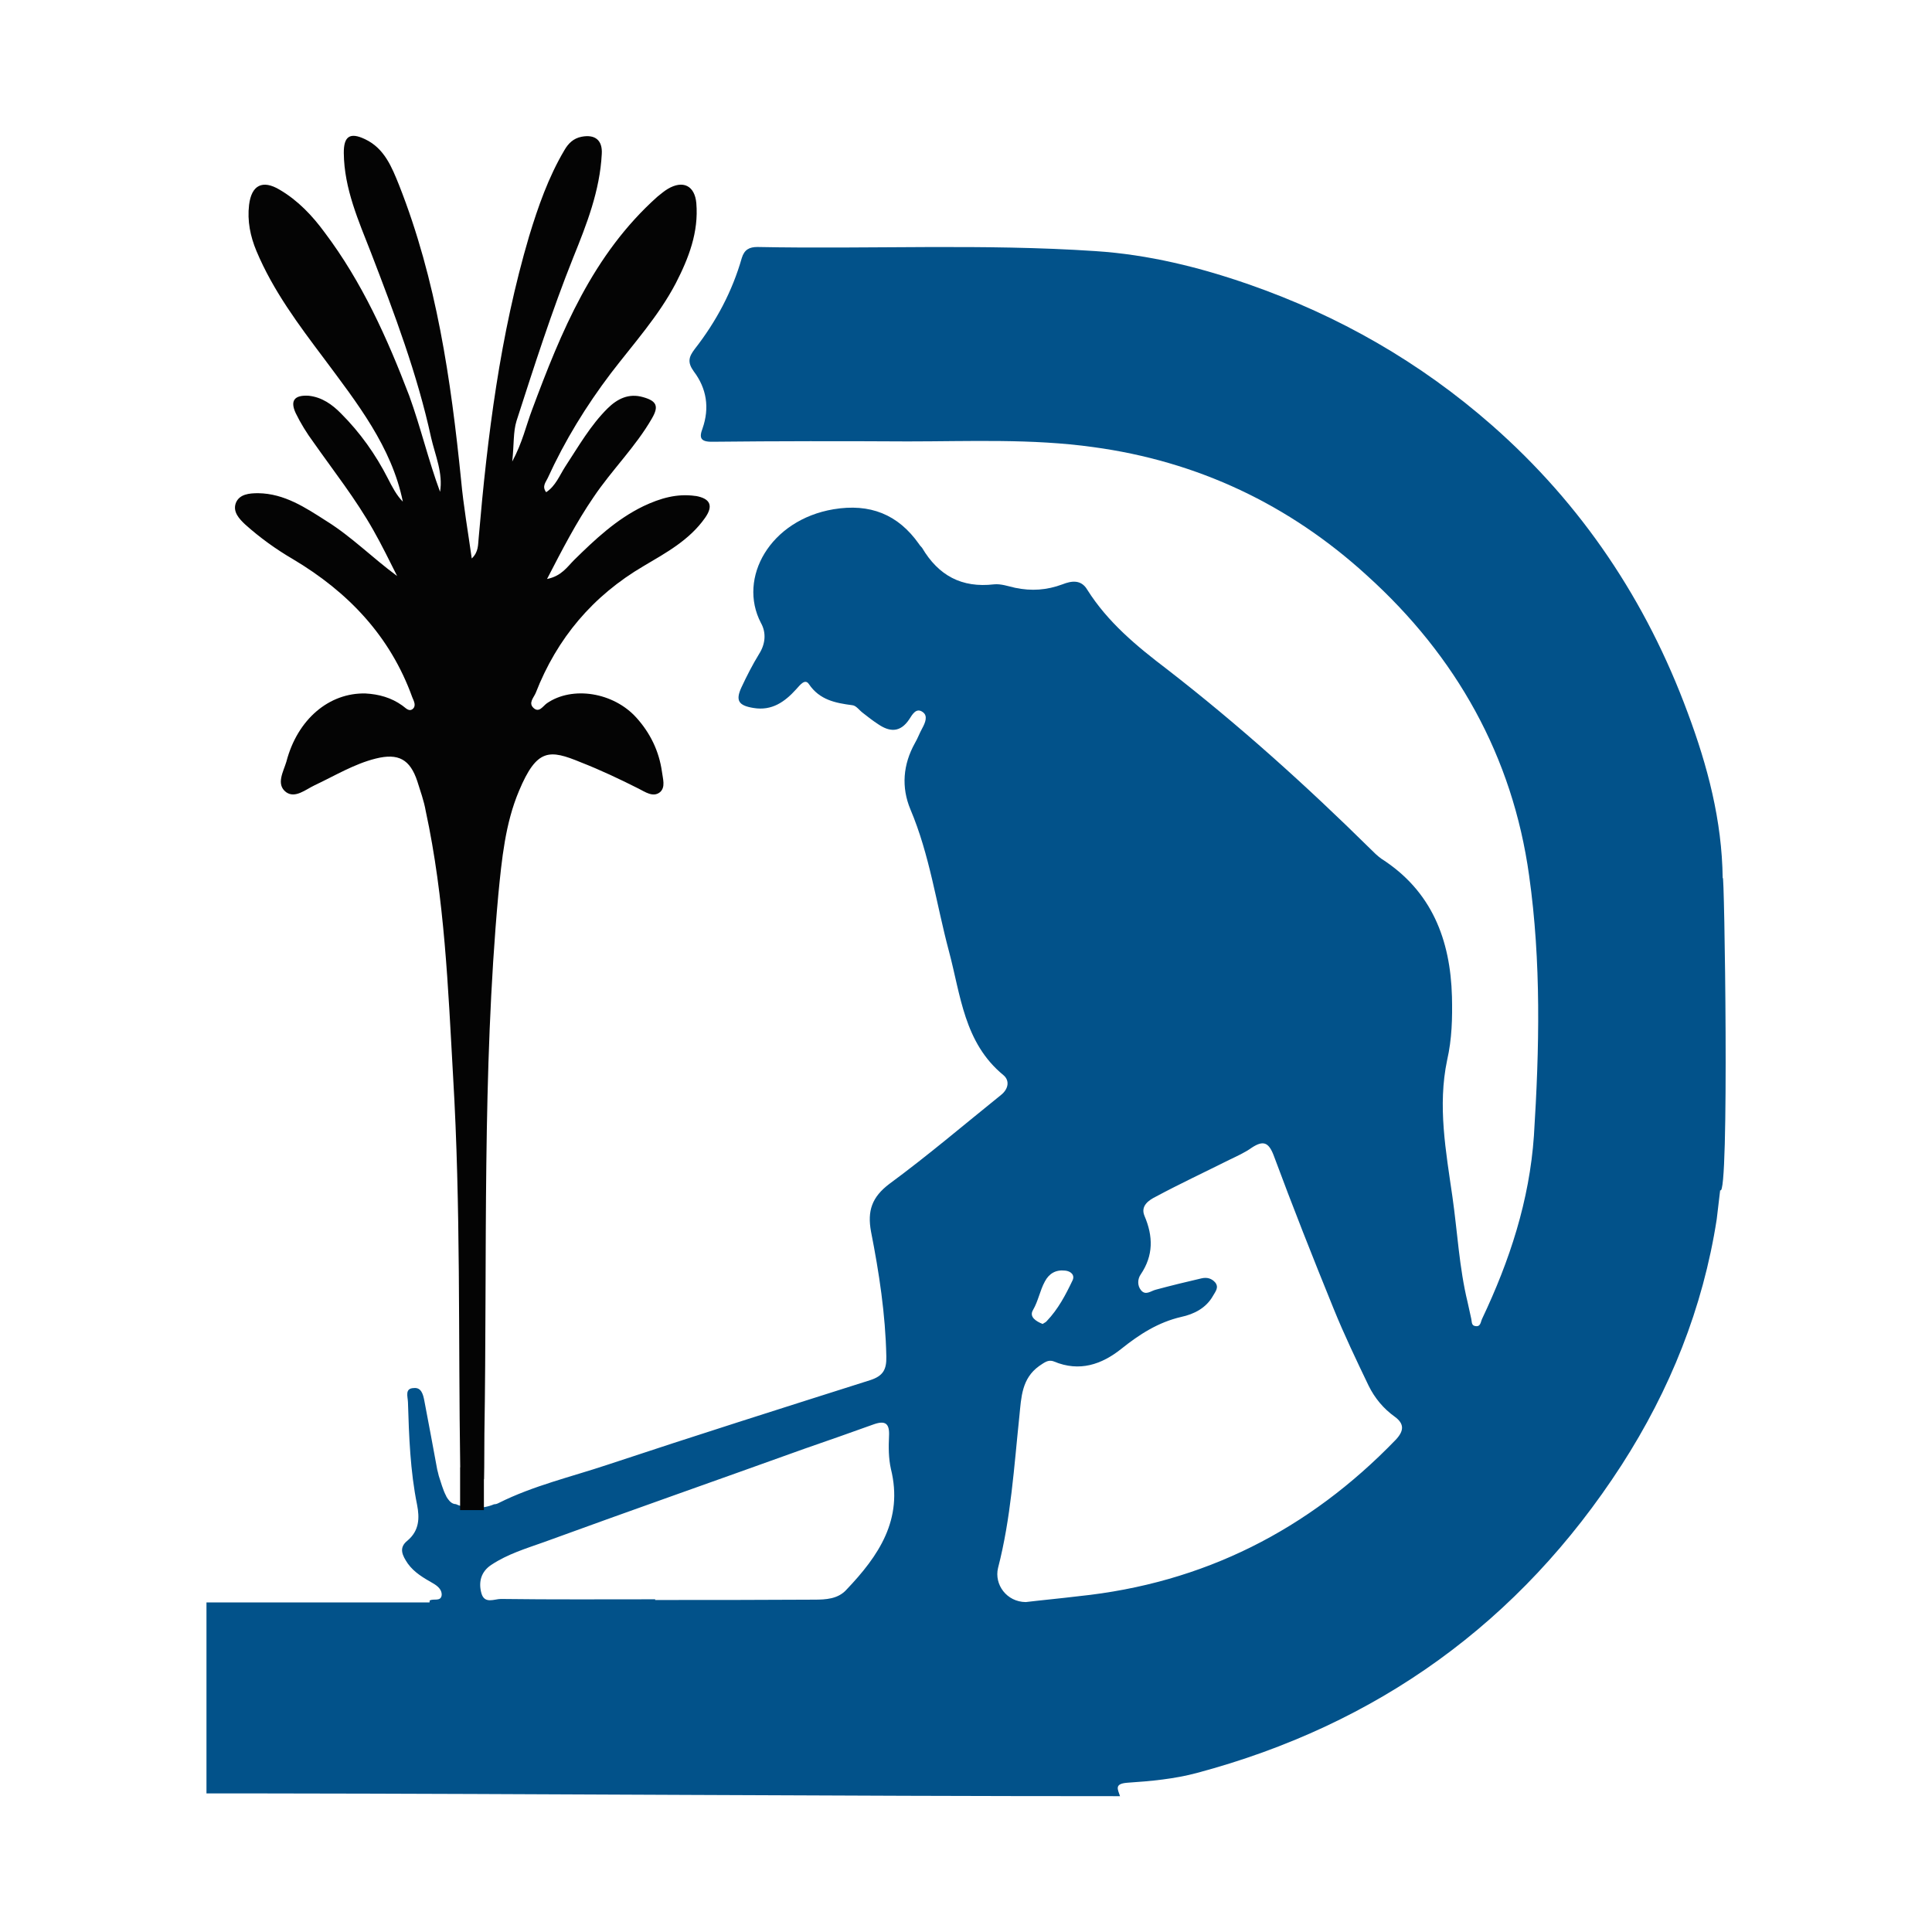 <svg xmlns="http://www.w3.org/2000/svg" id="uuid-e2c0950f-3650-494d-998b-6e441f5d84de" width="1024" height="1024" data-name="Layer 2" viewBox="0 0 1024 1024"><g id="uuid-318a88d4-89c1-4ce3-9e3e-01c318c0f637" data-name="Layer 2"><g stroke-width="0"><g><path fill="#02528a" d="M913.06 465.51c-.36-30.67-8.03-59.6-18.53-87.71-21.91-59.33-56.04-110.44-103.69-152.33-38.15-33.5-81.23-58.14-128.97-74.75-26.2-9.13-53.3-15.79-81.14-17.62-59.69-4.02-119.48-1-179.26-2.19-4.29 0-6.94 1.37-8.31 5.84-5.02 17.62-13.51 33.59-24.83 48.1-3.28 4.29-4.11 7.12-.64 11.96 6.85 9.04 8.49 19.35 4.66 30.3-1.83 4.84-1.19 7.12 5.2 7.03 34.41-.37 69.09-.37 103.5-.18 32.77 0 65.72-1.55 98.39 3.01 55.22 7.48 103.87 30.39 145.12 68.09 47.28 42.72 77.13 95.84 85.89 158.91 6.48 45.82 5.48 91.91 2.56 138.01-2.37 34.32-12.87 66.26-27.47 97.02-.82 1.73-.73 4.38-3.65 3.83-2.19-.27-1.73-2.65-2.19-4.29-.64-2.65-1.19-5.66-1.83-8.31-4.47-18.35-5.39-37.33-8.03-55.77-3.47-24.19-7.94-48.28-2.83-72.56 2.56-11.23 2.83-22.36 2.56-33.68-.82-30.12-10.68-55.95-37.33-73.02-2.19-1.55-4.02-3.38-5.84-5.2-34.23-33.77-69.91-65.9-107.97-95.38-15.97-12.14-31.31-24.83-42.17-42.08-3.29-5.57-8.49-4.66-13.14-2.83-8.31 3.1-16.43 3.65-25.1 1.83-3.65-.82-7.49-2.19-11.14-1.83-17.16 2.01-29.48-4.66-38.15-19.35-.46-.64-1.19-1.19-1.64-2.01-11.14-15.79-26.01-21.63-45.27-18.44-33.68 5.66-50.93 36.42-38.52 60.24 2.83 5.02 2.56 10.95-1 16.52-3.47 5.66-6.48 11.59-9.31 17.62-3.29 7.12-1.46 9.68 6.39 10.95 9.77 1.64 16.61-3.28 22.64-9.95 2.01-2.19 4.66-5.84 6.75-2.65 5.66 8.31 13.87 9.95 23 11.14 2.01.18 3.65 2.65 5.48 4.02 2.65 2.1 5.48 4.29 8.31 6.12 6.21 4.2 11.68 4.29 16.34-2.65 1.55-2.37 3.65-6.48 7.21-3.83 2.83 2.01 1.28 5.66-.36 8.67-1.37 2.46-2.37 5.29-3.83 7.76-6.3 11.32-7.3 23.37-2.37 35.14 10.22 24.19 13.69 49.93 20.35 74.94 6.3 23.46 8.03 48.74 28.94 65.9 3.38 2.83 2.74 7.3-1.28 10.5-19.62 15.79-38.79 32.13-59.14 47.1-9.31 7.03-11.77 14.33-9.77 25.28 4.29 21.81 7.67 43.81 8.12 66.26.18 7.03-1.83 10.31-8.49 12.5-46.64 14.79-93.01 29.48-139.46 44.91-19.17 6.39-39.16 11.04-57.41 20.17-.82.46-1.73.73-2.56.73-2.74 1.19-6.21 1.92-10.04 1.92s-7.48-.73-10.22-2.01c-.09.09-.18 0-.18 0-1.64-.09-2.92-1.19-4.02-2.74-.37-.46-.64-1-.91-1.46 0 0 .09 0 0-.09-1.73-3.19-2.83-7.48-3.92-10.68-.27-1-.46-2.1-.82-3.29-2.28-12.14-4.47-24.46-6.85-36.6-.64-3.38-1.64-7.03-5.48-6.66-5.02.09-3.29 4.47-3.19 7.49.55 18.07 1.19 36.42 4.84 54.4 1.37 7.03 1.19 13.69-5.11 18.99-4.84 3.83-2.65 7.94.18 12.14 3.47 4.84 8.49 7.67 13.42 10.5 2.37 1.37 4.66 3.29 4.56 6.11-.37 3.83-4.38 1.73-6.39 3.01 0 .37 0 .82-.09 1h-118.2v101.22h28.11c151.97.18 304.12 1.46 456.09 1.46-1.19-3.65-3.19-6.57 3.83-7.12 12.5-.82 25.1-2.01 36.97-5.2 95.65-25.56 171.14-79.86 224.99-163.11 25.65-39.79 43.17-83.24 50.47-130.34.64-5.11 1.19-10.31 1.83-15.43 5.02 5.93 2.19-173.51 1.37-165.29ZM547.51 694.34c2.83-4.84 3.65-10.31 6.3-15.15 2.19-4.11 5.66-6.3 10.68-5.75 3.01.27 5.29 2.28 4.02 5.11-3.74 7.85-7.67 15.33-13.69 21.63-.46.64-1.46 1-2.19 1.55-3.47-1.37-7.3-3.74-5.11-7.39Zm-98.94 148.31c-4.47 4.84-10.77 5.2-16.98 5.2-28.11.18-56.22.18-84.34.18v-.37c-27.29 0-54.58.18-81.78-.18-3.47 0-8.67 2.83-10.31-3.01-1.64-5.93-.27-11.5 5.38-15.15 8.58-5.66 18.25-8.58 27.75-11.96 46-16.79 92.1-32.95 138.01-49.47 12.32-4.29 24.46-8.49 36.78-12.96 6.21-2.19 8.49-.46 8.12 6.3-.27 5.66-.27 11.68 1 17.34 6.66 26.83-6.48 46.09-23.64 64.07Zm291.16-79.5c-46.09 47.74-101.86 76.03-168.13 82.88-9.77 1.19-19.62 2.1-27.93 3.1-10.13-.09-16.79-9.31-14.69-18.07 6.85-26.47 8.49-53.67 11.32-80.59 1-9.86 1.19-19.81 10.5-26.47 2.56-1.64 4.66-3.65 7.85-2.37 13.51 5.66 25.28 1.55 35.6-6.66 9.68-7.76 19.63-14.15 31.85-16.98 6.75-1.46 13.14-4.66 16.8-11.14 1.28-2.28 3.29-4.47 1.19-7.12-1.92-2.19-4.38-2.83-7.21-2.19-7.94 1.83-16.15 3.83-24.28 6.02-2.65.64-5.38 3.29-7.85.27-2.01-2.46-1.83-5.93-.18-8.31 6.85-10.13 6.66-20.26 2.01-31.13-2.19-5.29 2.37-8.31 6.02-10.13 12.78-6.85 25.83-12.96 38.79-19.44 4.11-2.01 8.31-3.83 12.14-6.57 6.02-3.92 8.85-2.83 11.5 4.02 10.13 27.29 20.81 54.31 31.76 81.23 5.66 13.97 12.14 27.47 18.62 40.98 3.19 6.48 7.85 12.14 13.87 16.43 5.11 3.74 4.93 7.48.46 12.23Z"/><path fill="#040404" d="M368.71 262.89c-9.86-1.46-18.8 1.19-27.66 5.38-14.33 6.94-25.65 17.62-36.78 28.57-3.65 3.65-6.66 8.49-14.33 10.04 8.21-15.88 15.52-30.03 24.64-43.35 9.67-14.42 22.36-26.74 31.03-41.89 3.65-6.3 2.46-9.13-4.75-11.14-7.57-2.19-13.6.82-18.8 5.93-9.13 9.04-15.43 20.17-22.45 30.85-3.01 4.66-5.11 10.32-10.13 13.6-2.37-3.1-.18-5.29.82-7.48 9.04-19.81 20.35-38.24 33.5-55.59 11.96-15.61 25.28-30.3 34.41-47.74 6.85-13.33 12.14-27.02 10.86-42.35-.82-9.31-7.03-12.41-15.15-7.58-1.83 1.09-3.65 2.65-5.48 4.11-34.32 30.67-51.02 71.56-66.45 113-3.19 8.4-5.02 17.16-10.5 27.38 1-9.04.46-15.7 2.28-21.54 9.4-29.12 18.71-58.23 30.03-86.53 7.12-17.62 14.15-35.42 15.15-54.95.46-7.3-3.56-10.5-10.68-9.13-4.29.82-7.03 3.47-9.13 7.12-8.49 14.33-13.96 30.03-18.71 45.64-15.43 52.3-22.09 105.88-26.74 160-.36 3.47 0 7.3-3.65 10.77-2.01-14.33-4.38-27.75-5.66-41.62-5.38-53.21-13.05-106.06-32.86-156.26-3.83-9.49-7.76-19.53-18.07-24.37-8.03-3.83-11.32-1.46-11.23 7.39.18 18.8 7.85 35.96 14.51 53.03 12.32 32.04 24.46 64.17 31.76 97.75 2.19 9.49 6.39 18.8 4.75 28.75-6.21-16.79-10.22-34.05-16.34-50.93-11.68-30.58-25.01-60.24-44.82-86.53-6.48-8.85-14.15-16.98-23.82-22.64-9.13-5.48-14.97-2.46-16.25 8.03-1 8.49.64 16.61 3.92 24.46 8.85 21.08 22.36 39.07 35.87 57.05 17.43 23.46 35.78 46.64 41.71 75.76-3.29-3.29-5.66-7.85-7.94-12.32-6.48-12.69-14.69-24.28-24.83-34.41-4.66-4.75-10.13-8.67-17.16-9.4-7.49-.46-9.95 2.56-6.85 9.22 2.56 5.29 5.84 10.59 9.4 15.42 10.77 15.33 22.45 30.12 31.76 46.64 4.47 7.85 8.49 16.16 12.6 24.28-13.14-9.68-24.1-20.81-37.42-29.12-11.14-7.12-22.27-14.6-36.24-14.79-4.66 0-10.04.46-11.87 5.29-1.64 4.66 1.83 8.31 5.02 11.32 7.85 7.03 16.34 13.14 25.28 18.35 29.3 17.43 51.57 40.8 63.25 73.2.82 2.01 2.37 4.66 0 6.39-2.01 1.28-3.65-.91-5.29-2.01-5.84-4.2-12.5-6.02-19.53-6.39-19.26-.46-36.05 13.69-41.9 36.14-1.55 5.29-5.66 11.96-.18 16.16 4.84 3.47 10.32-1.37 15.15-3.65 10.68-5.02 20.99-11.32 32.4-14.15 12.05-3.01 18.16.46 22 11.96 1.64 5.29 3.56 10.5 4.47 15.79 10.04 46.46 11.86 93.74 14.51 140.65 4.12 69.12 2.72 138.15 3.78 207.27h-.06v22.67h12.62v-16.37h.08c.18-8.12.09-16.16.18-24.1 1.55-95.38-1.28-190.76 7.39-285.87 1.83-18.62 3.65-37.6 10.95-54.86 9.49-22.64 16.16-22 32.77-15.15 10.5 4.11 20.72 8.95 30.67 13.97 3.29 1.64 7.67 4.84 11.32 1.83 3.01-2.65 1.46-7.12 1-10.86-1.55-10.95-6.21-20.45-13.51-28.57-12.14-13.51-33.95-16.98-47.46-7.67-2.1 1.46-4.11 5.29-7.12 2.46-2.83-2.65.18-5.48 1.19-7.94 11.32-29.03 30.3-51.48 57.23-67.27 11.87-7.03 24.19-13.69 32.49-25.47 4.47-6.3 3.01-10.31-5.02-11.68Z"/></g><path fill="none" d="M0 0h1024v1024H0z"/></g></g></svg>